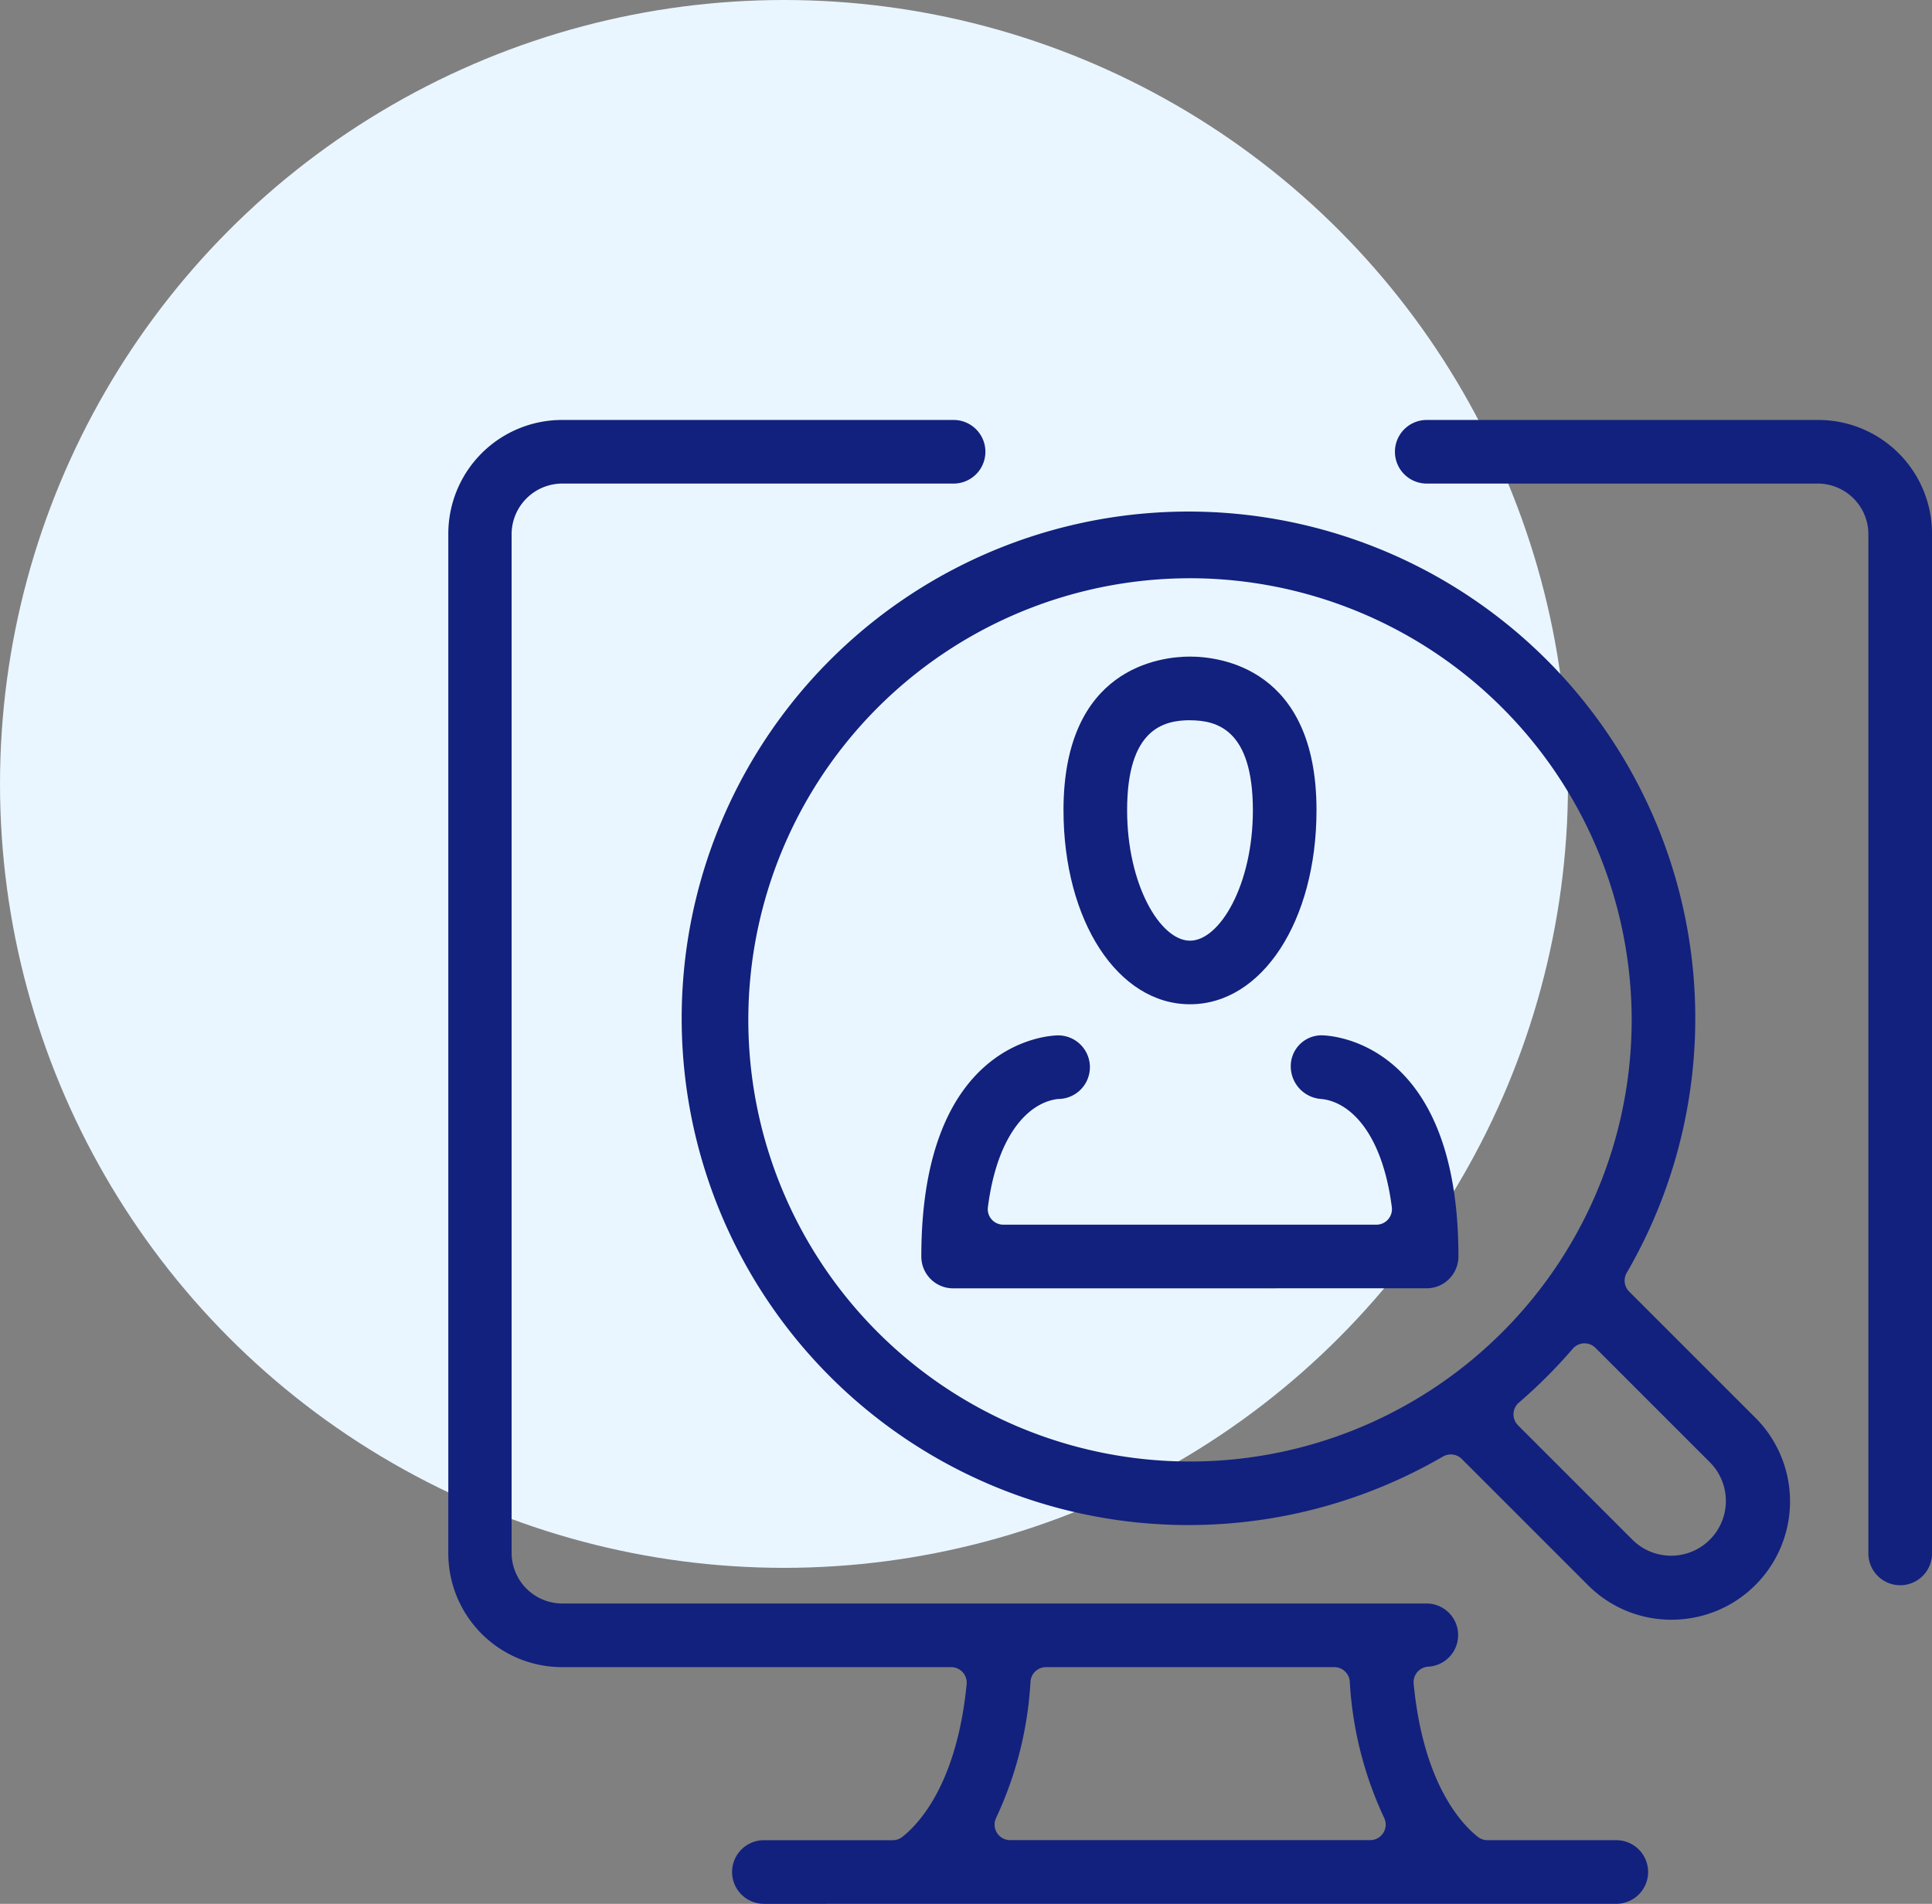 <svg xmlns="http://www.w3.org/2000/svg" width="69" height="68" viewBox="0 0 69 68">
  <rect x="0" y="0" width="69" height="68" fill="#808080" stroke="none"/>
  <g id="그룹_17849" data-name="그룹 17849" transform="translate(-700 -1220)">
    <circle id="타원_179" data-name="타원 179" cx="28" cy="28" r="28" transform="translate(700 1220)" fill="#e9f6ff"/>
    <g id="그룹_2132" data-name="그룹 2132" transform="translate(281 -1180)">
      <path id="패스_87" data-name="패스 87" d="M874.184,2456.621a1.137,1.137,0,0,1-1.136-1.136V2419.06a1.812,1.812,0,0,0-1.788-1.788H857.275a1.136,1.136,0,1,1,0-2.272h13.986a4.064,4.064,0,0,1,4.06,4.06v36.425A1.137,1.137,0,0,1,874.184,2456.621Z" transform="translate(-387.32)" fill="#12217d"/>
      <path id="패스_88" data-name="패스 88" d="M446.282,2468a1.136,1.136,0,0,1,0-2.272h4.6a.553.553,0,0,0,.341-.117c.575-.448,1.95-1.877,2.3-5.457a.555.555,0,0,0-.552-.608h-13.9a4.065,4.065,0,0,1-4.06-4.061V2419.06a4.064,4.064,0,0,1,4.06-4.06h13.986a1.136,1.136,0,1,1,0,2.272H439.06a1.812,1.812,0,0,0-1.788,1.788v36.425a1.812,1.812,0,0,0,1.788,1.788h30.9a1.129,1.129,0,0,1,.053,2.256.555.555,0,0,0-.525.607c.344,3.585,1.719,5.021,2.294,5.473a.555.555,0,0,0,.343.118h4.6a1.136,1.136,0,0,1,0,2.272Zm10.075-8.454a.555.555,0,0,0-.553.511,13.19,13.19,0,0,1-1.226,4.868.555.555,0,0,0,.5.8h12.854a.555.555,0,0,0,.5-.8,13.191,13.191,0,0,1-1.226-4.868.555.555,0,0,0-.553-.511Z" transform="translate(0)" fill="#12217d"/>
      <path id="패스_89" data-name="패스 89" d="M575.53,2496.585a4.2,4.2,0,0,1-2.988-1.236l-4.506-4.506a.555.555,0,0,0-.671-.087,18.1,18.1,0,1,1,6.563-6.563.555.555,0,0,0,.087.671l4.506,4.505a4.226,4.226,0,0,1-2.99,7.215Zm-3.13-9.872a.555.555,0,0,0-.4.193,18.232,18.232,0,0,1-1.923,1.923.554.554,0,0,0-.031.813l4.1,4.1a1.956,1.956,0,0,0,2.766-2.766l-4.1-4.1a.554.554,0,0,0-.392-.163Zm-14.069-27.327a15.774,15.774,0,1,0,15.773,15.774A15.791,15.791,0,0,0,558.33,2459.385Z" transform="translate(-96.83 -38.732)" fill="#12217d"/>
      <path id="패스_90" data-name="패스 90" d="M713.258,2532.7c-2.576,0-4.518-2.98-4.518-6.934,0-5.088,3.458-5.484,4.518-5.484s4.518.4,4.518,5.484C717.776,2529.722,715.833,2532.7,713.258,2532.7Zm0-10.145c-.964,0-2.246.333-2.246,3.212,0,2.668,1.186,4.662,2.246,4.662s2.246-1.994,2.246-4.662C715.5,2522.89,714.222,2522.557,713.258,2522.557Z" transform="translate(-251.758 -96.83)" fill="#12217d"/>
      <path id="패스_91" data-name="패스 91" d="M646.7,2697.775a1.137,1.137,0,0,1-1.136-1.136c0-7.81,4.694-7.9,4.894-7.9a1.136,1.136,0,0,1,.038,2.271l-.036,0c-.988.1-2.169,1.162-2.518,3.865a.555.555,0,0,0,.55.626h13.326a.555.555,0,0,0,.55-.626c-.351-2.717-1.538-3.778-2.532-3.865a1.168,1.168,0,0,1-1.077-1.183,1.1,1.1,0,0,1,1.094-1.09c.2,0,4.894.09,4.894,7.9a1.137,1.137,0,0,1-1.136,1.136Z" transform="translate(-193.66 -251.758)" fill="#12217d"/>
    </g>
  </g>
</svg>
